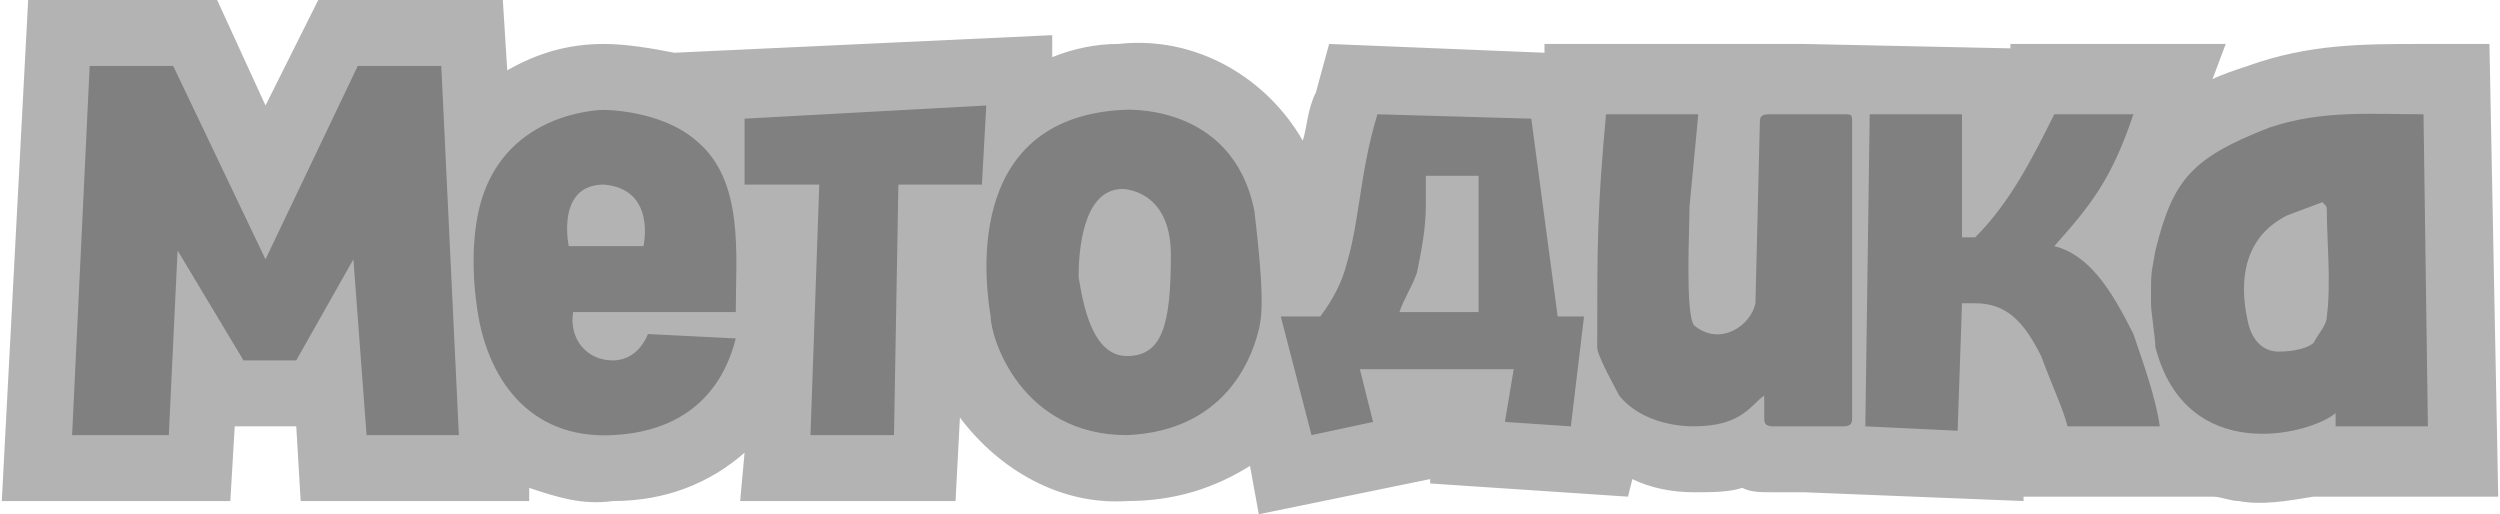 <?xml version="1.0" encoding="UTF-8"?>
<!DOCTYPE svg PUBLIC "-//W3C//DTD SVG 1.1//EN" "http://www.w3.org/Graphics/SVG/1.1/DTD/svg11.dtd">
<!-- Creator: CorelDRAW X7 -->
<svg xmlns="http://www.w3.org/2000/svg" xml:space="preserve" width="16.933mm" height="3.483mm" version="1.1" style="shape-rendering:geometricPrecision; text-rendering:geometricPrecision; image-rendering:optimizeQuality; fill-rule:evenodd; clip-rule:evenodd"
viewBox="0 0 568 117"
 xmlns:xlink="http://www.w3.org/1999/xlink">
 <defs>
  <style type="text/css">
   <![CDATA[
    .fil1 {fill:gray}
    .fil0 {fill:#B3B3B3}
   ]]>
  </style>
 </defs>
 <g id="Слой_x0020_1">
  <g id="_2061014232864">
   <path class="fil0" d="M371 109l-1 4 -45 -3 0 -1 -39 8 -2 -11c-8,5 -17,8 -28,8 -15,1 -29,-7 -38,-19l-1 19 -49 0 1 -11c-8,7 -18,11 -30,11 -7,1 -13,-1 -19,-3l0 3 -52 0 -1 -17 -14 0 -1 17 -52 0 6 -114 43 0 11 24 12 -24 42 0 1 16c7,-4 14,-6 22,-6 5,0 11,1 16,2l86 -4 0 5c5,-2 10,-3 15,-3 18,-2 34,8 42,22 1,-3 1,-7 3,-11l3 -11 49 2 0 -2 59 0 0 0 47 1 0 -1 10 0c6,0 12,0 18,0l21 0 -3 8c2,-1 5,-2 8,-3 14,-5 26,-5 40,-5l15 0 2 103 -42 0c-6,1 -12,2 -17,1 -2,0 -4,-1 -6,-1l-43 0 0 1 -50 -2 -7 0c-3,0 -5,0 -7,-1 -3,1 -7,1 -11,1 -5,0 -10,-1 -14,-3z"/>
   <path class="fil1" d="M324 40l12 0 0 31 -18 0c1,-3 3,-6 4,-9 1,-5 2,-10 2,-15l0 -7zm-308 59l4 -84 19 0 21 44 21 -44 19 0 4 84 -21 0 -3 -40 -13 23 -12 0 -15 -25 -2 42 -22 0zm114 -28l37 0c0,-13 2,-30 -9,-39 -8,-7 -21,-7 -21,-7 0,0 -22,0 -28,21 -2,7 -2,16 -1,23 2,17 12,31 31,30 20,-1 26,-14 28,-22l-20 -1c0,0 -2,6 -8,6 -6,0 -10,-5 -9,-11zm-1 -15l17 0c0,0 3,-13 -9,-14 -11,0 -8,14 -8,14zm126 -31c0,0 25,-2 30,23 2,17 2,23 1,27 -1,4 -6,23 -30,24 -24,0 -31,-22 -31,-27 -1,-6 -7,-45 30,-47zm0 18c0,0 11,0 11,15 0,16 -2,23 -10,23 -8,0 -10,-12 -11,-18 0,-6 1,-20 10,-20zm274 5c0,6 1,17 0,24 0,2 -2,4 -3,6 -1,1 -4,2 -8,2 -3,0 -6,-2 -7,-7 -2,-9 -1,-19 9,-24l8 -3c1,1 1,1 1,2zm-40 21c0,2 1,8 1,10 7,27 35,20 41,15l0 3 21 0 -1 -71c-12,0 -23,-1 -35,3 -18,7 -22,12 -26,28 -1,6 -1,4 -1,12zm-305 30l19 0 1 -57 19 0 1 -18 -55 3 0 15 17 0 -2 57zm179 -20c0,2 4,9 5,11 4,5 11,7 17,7 11,0 13,-5 16,-7 0,1 0,4 0,5 0,1 0,2 2,2l16 0c2,0 2,-1 2,-2l0 -67c0,-2 0,-2 -2,-2l-17 0c-2,0 -2,1 -2,2l-1 41c-1,5 -8,10 -14,5 -2,-3 -1,-22 -1,-27l2 -21 -21 0c-2,22 -2,29 -2,53zm62 -53l-1 71 21 1 1 -29 3 0c7,0 11,4 15,12 3,8 5,12 6,16l21 0c-1,-7 -4,-15 -6,-21 -5,-10 -10,-18 -18,-20 8,-9 13,-15 18,-30 -9,0 -9,0 -18,0 -5,10 -10,20 -18,28l-3 0 0 -28 -21 0zm-112 0c-4,13 -4,24 -7,34 -1,4 -3,8 -6,12l-9 0 7 27 14 -3 -3 -12 35 0 -2 12 15 1 3 -25 -6 0 -6 -45 -35 -1z"/>
  </g>
 </g>
</svg>
